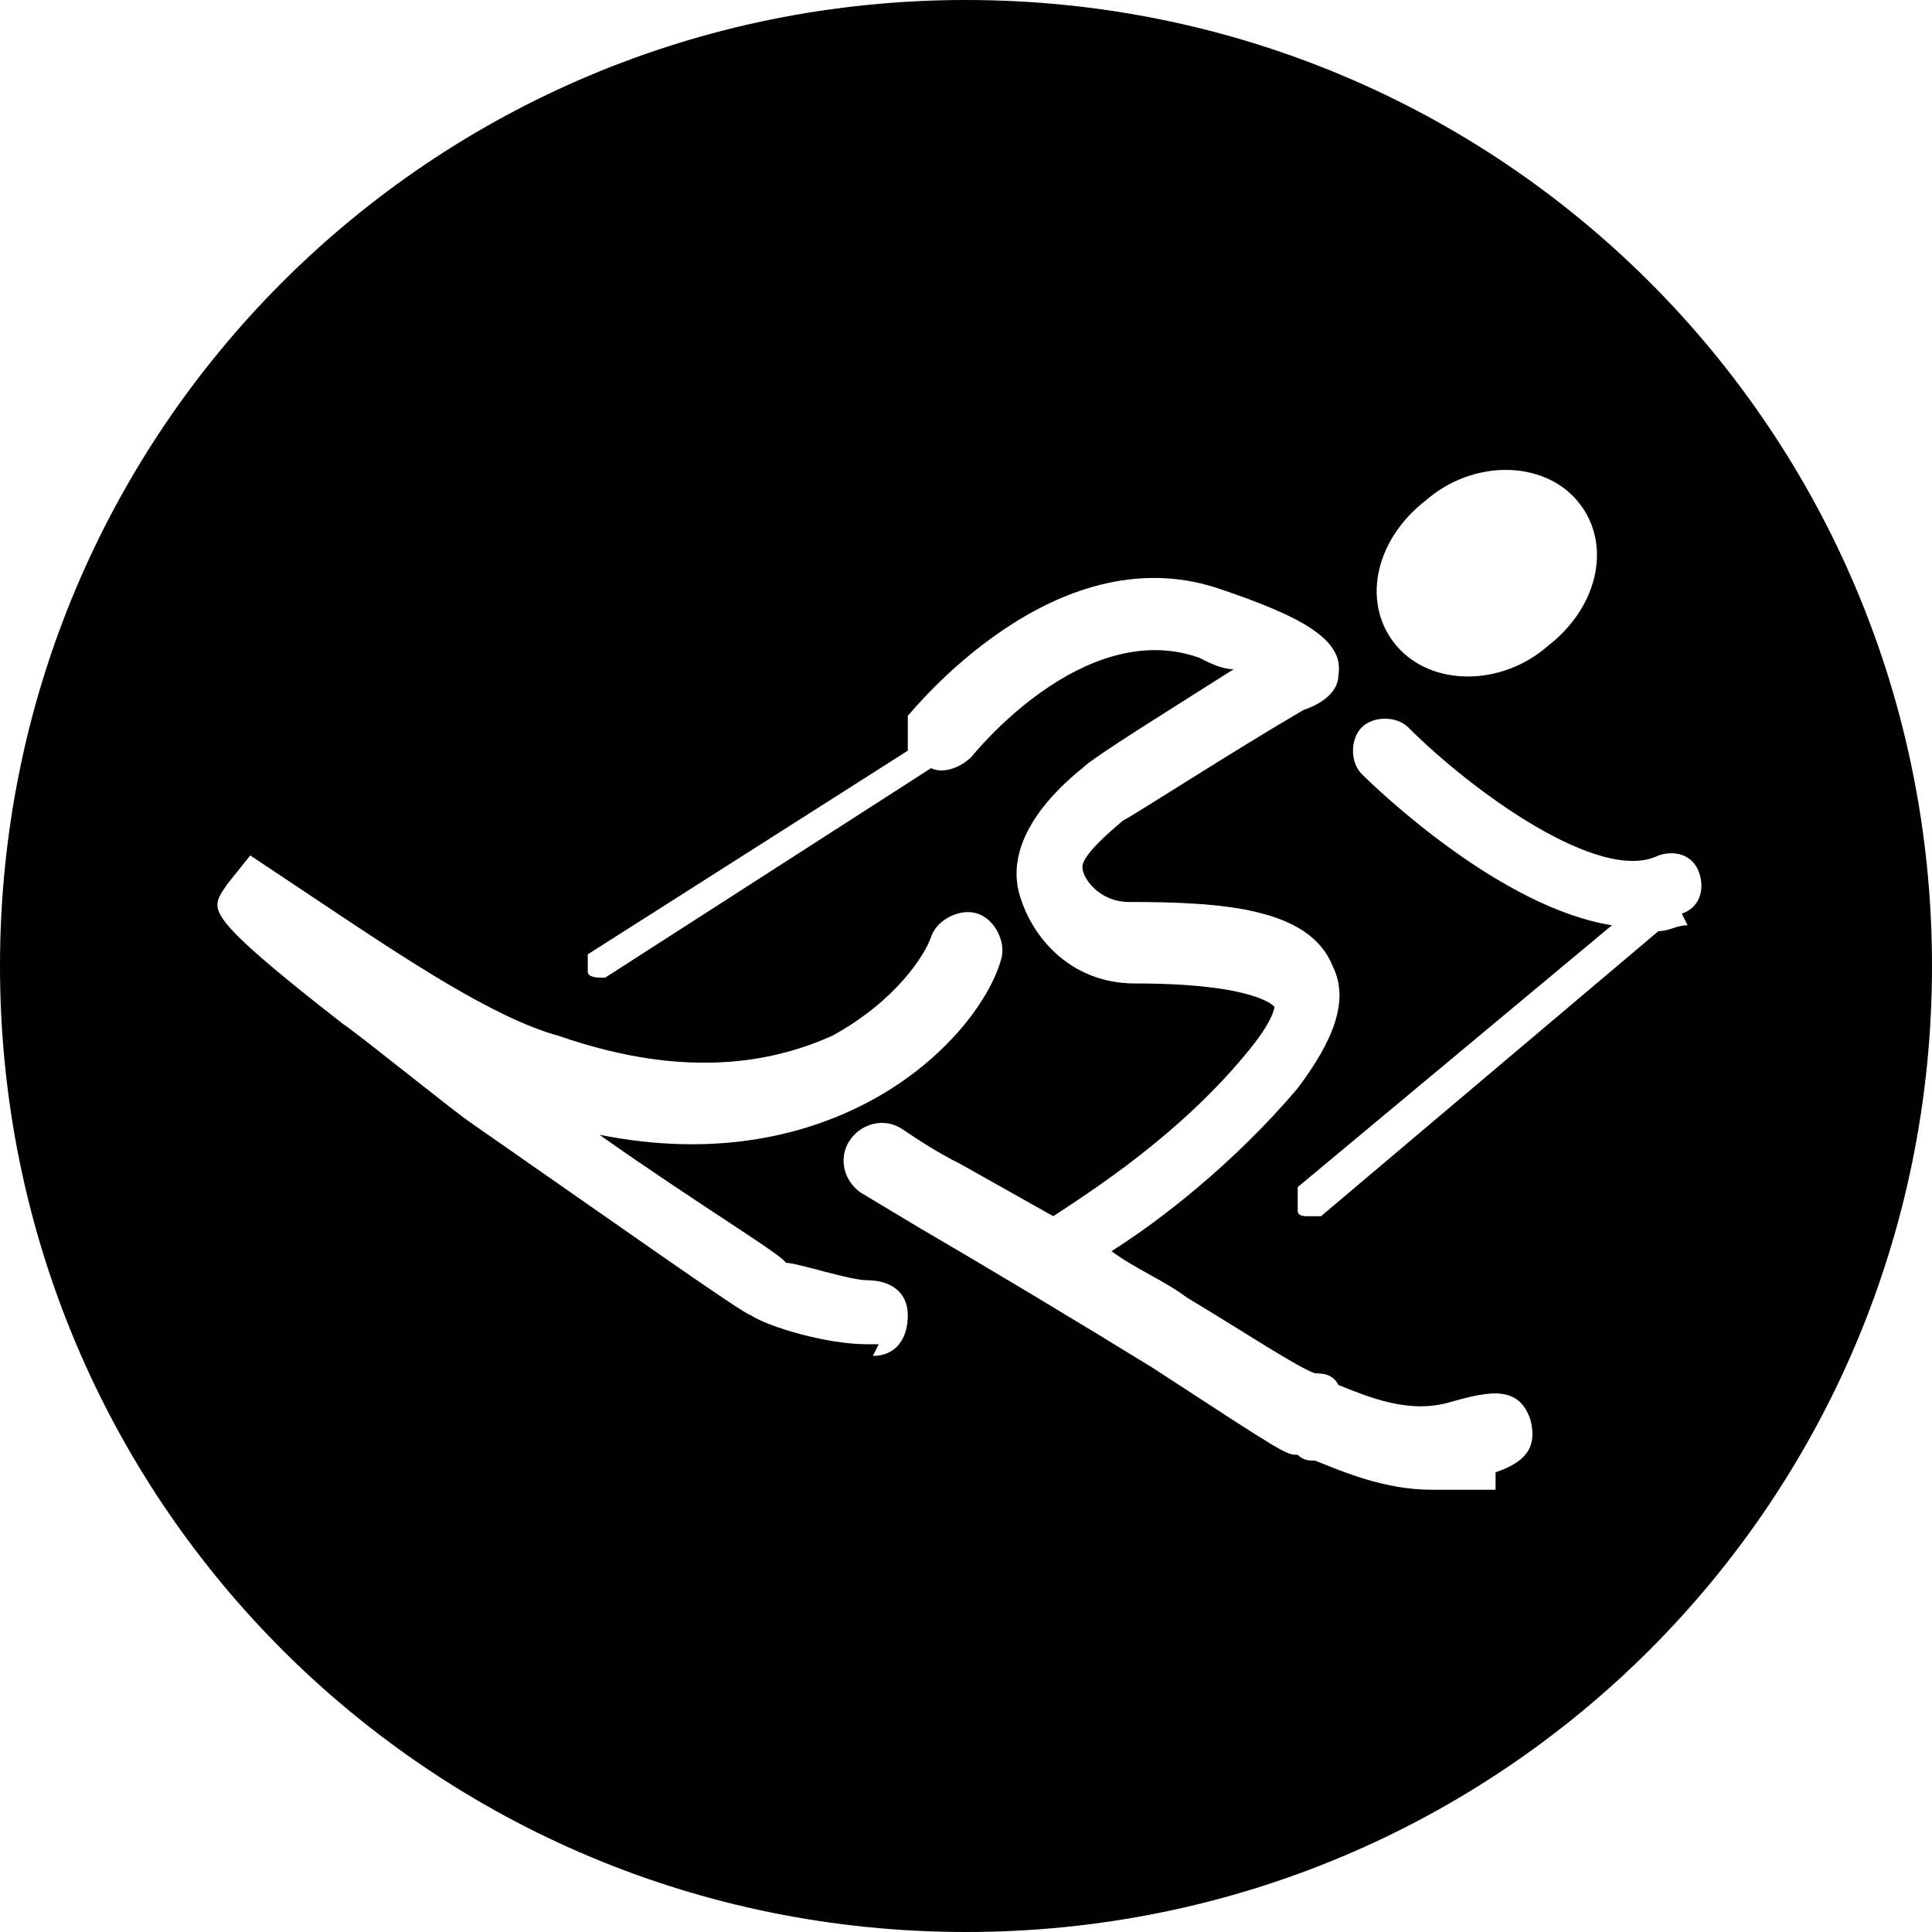 <?xml version="1.0" encoding="UTF-8"?>
<svg xmlns="http://www.w3.org/2000/svg" id="Layer_1" data-name="Layer 1" version="1.1" viewBox="0 0 33.2 33.2">
  <defs>
    <style>
      .cls-1 {
        fill: #000;
        stroke-width: 0px;
      }
    </style>
  </defs>
  <path class="cls-1" d="M16.6,0C7.4,0,0,7.4,0,16.6s7.4,16.6,16.6,16.6,16.6-7.4,16.6-16.6S25.8,0,16.6,0ZM24.5,8.6c.8-.7,2-.7,2.6,0,.6.7.4,1.8-.5,2.5-.8.7-2,.7-2.6,0-.6-.7-.4-1.8.5-2.5ZM15.1,23.1c0,0-.1,0-.2,0-.7,0-1.7-.3-2-.5-.1,0-2.5-1.7-4.8-3.3-.3-.2-1.9-1.5-2.2-1.7-.9-.7-1.5-1.2-1.8-1.5h0s0,0,0,0c-.5-.5-.4-.6-.2-.9l.4-.5,1.2.8c1.5,1,3,2,4.1,2.3,2.3.8,3.8.4,4.7,0,1.1-.6,1.6-1.4,1.7-1.7.1-.3.5-.5.8-.4.3.1.5.5.4.8-.2.7-1,1.8-2.4,2.5-1,.5-2.5.9-4.5.5,1.7,1.2,3.2,2.1,3.2,2.2.2,0,1.1.3,1.4.3.4,0,.7.2.7.6,0,.4-.2.7-.6.7ZM25.7,25.6c0,0-.1,0-.2,0,0,0-.1,0-.2,0-.2,0-.5,0-.7,0-.8,0-1.5-.3-2-.5-.1,0-.2,0-.3-.1-.2,0-.2,0-2.5-1.5-1.3-.8-2.8-1.7-4-2.4l-1-.6c-.3-.2-.4-.6-.2-.9.2-.3.6-.4.9-.2.3.2.6.4,1,.6l1.6.9c.6-.4,2.2-1.4,3.4-2.9.4-.5.4-.7.4-.7,0,0-.3-.4-2.4-.4-1.1,0-1.8-.8-2-1.6-.2-.9.6-1.7,1.1-2.1.2-.2,1.5-1,2.6-1.7-.2,0-.4-.1-.6-.2-2-.7-3.9,1.7-3.9,1.7-.2.2-.5.3-.7.2l-5.6,3.6s0,0-.1,0c0,0-.2,0-.2-.1,0-.1,0-.3,0-.3l5.5-3.5c0-.2,0-.4,0-.6.1-.1,2.5-3.1,5.3-2.2,1.5.5,2.2.9,2.1,1.5,0,.3-.3.5-.6.6-1.2.7-2.9,1.8-3.1,1.9-.6.5-.7.7-.7.8,0,.2.3.6.8.6,1.6,0,3.1.1,3.5,1.1.3.6,0,1.3-.6,2.1-1.1,1.3-2.4,2.3-3.2,2.8.4.3.9.5,1.3.8,1,.6,1.9,1.2,2.2,1.3.1,0,.3,0,.4.2.5.2,1.2.5,1.9.3.7-.2,1.2-.3,1.4.3.1.4,0,.7-.6.9ZM29,15.9c-.2,0-.3.1-.5.1,0,0,0,0,0,0l-5.8,4.9c0,0-.1,0-.2,0s-.2,0-.2-.1c0-.1,0-.3,0-.4l5.4-4.5c-1.9-.3-4-2.3-4.3-2.6-.2-.2-.2-.6,0-.8.2-.2.6-.2.8,0,1.1,1.1,3.3,2.7,4.3,2.2.3-.1.6,0,.7.3.1.3,0,.6-.3.7Z"></path>
</svg>
